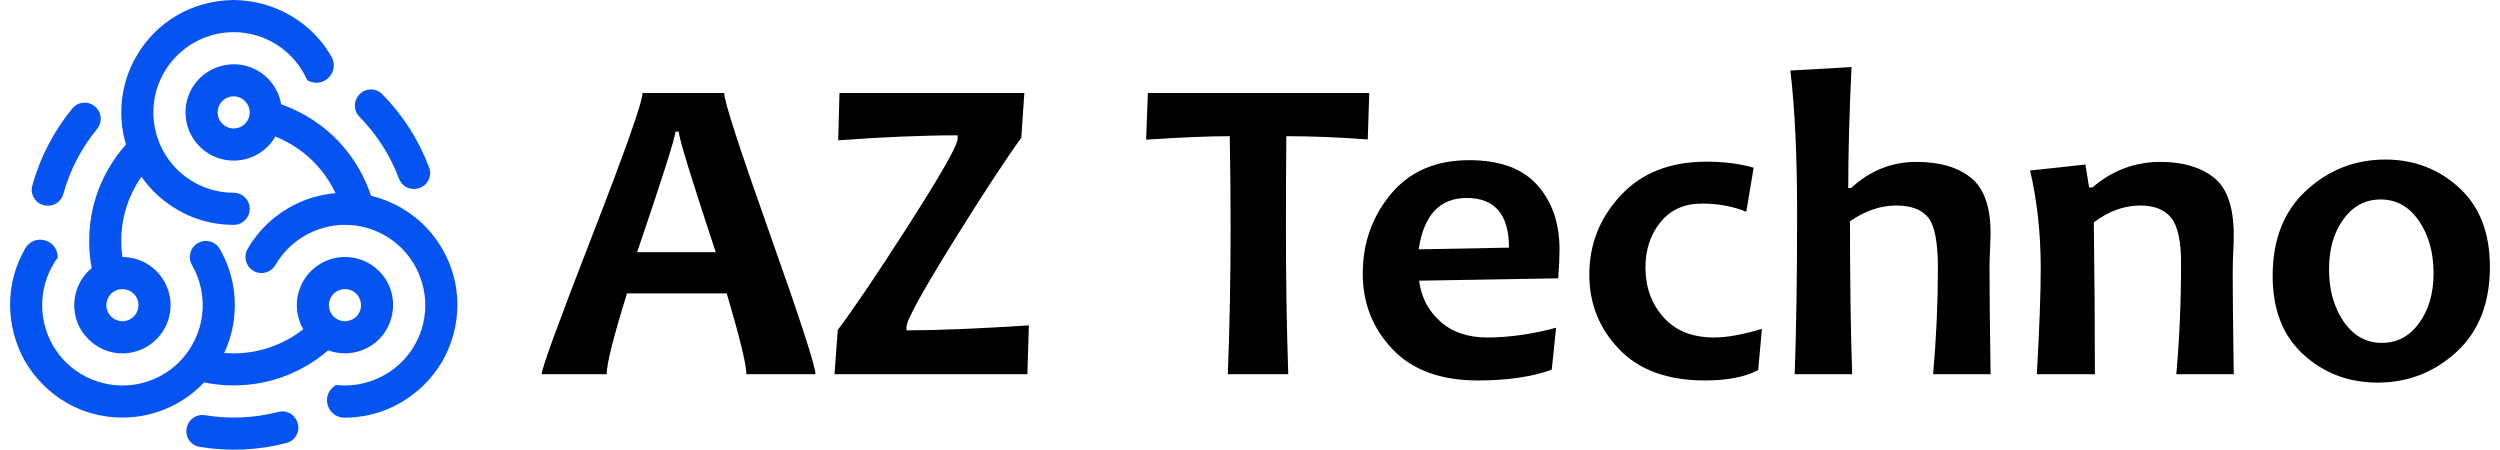 <?xml version="1.0" encoding="utf-8"?>
<!-- Generator: Adobe Illustrator 16.0.0, SVG Export Plug-In . SVG Version: 6.00 Build 0)  -->
<!DOCTYPE svg PUBLIC "-//W3C//DTD SVG 1.1//EN" "http://www.w3.org/Graphics/SVG/1.1/DTD/svg11.dtd">
<svg version="1.1" id="Calque_1" xmlns="http://www.w3.org/2000/svg" xmlns:xlink="http://www.w3.org/1999/xlink" x="0px" y="0px"
	 width="175.581px" height="31.583px" viewBox="0 0 175.581 31.583" enable-background="new 0 0 175.581 31.583"
	 xml:space="preserve">
<g>
	<path fill-rule="evenodd" clip-rule="evenodd" fill="#0554F2" d="M9.575,20.868c0.311,0.537,0.125,1.229-0.413,1.54
		c-0.538,0.313-1.23,0.124-1.541-0.41c-0.311-0.538-0.124-1.233,0.412-1.544C8.574,20.145,9.262,20.33,9.575,20.868 M16.413,9.023
		c-0.621,0-1.128-0.507-1.128-1.127c0-0.622,0.507-1.128,1.128-1.129c0.619-0.001,1.127,0.51,1.127,1.129
		C17.541,8.519,17.034,9.021,16.413,9.023z M23.598,27.037c-0.035,0.026-0.07,0.049-0.105,0.073
		c-0.445,0.309-0.632,0.847-0.47,1.367c0.16,0.517,0.618,0.854,1.16,0.857c2.737,0.015,5.375-1.42,6.884-3.954
		c1.396-2.486,1.426-5.418-0.001-7.899c-0.581-1.006-1.391-1.899-2.409-2.587c-0.155-0.104-0.315-0.204-0.479-0.3
		c-0.679-0.391-1.392-0.672-2.118-0.845c-0.215-0.65-0.498-1.289-0.854-1.905c-0.356-0.617-0.767-1.181-1.224-1.692
		c-0.584-0.655-1.244-1.221-1.956-1.693c-0.174-0.115-0.352-0.225-0.536-0.332c-0.564-0.326-1.146-0.591-1.74-0.797
		c-0.266-1.576-1.626-2.786-3.271-2.818c-1.682-0.003-3.122,1.142-3.403,2.824c-0.031,0.181-0.047,0.369-0.047,0.561
		c0,1.388,0.854,2.642,2.153,3.152c1.563,0.603,3.321-0.009,4.162-1.461c0.345,0.138,0.687,0.303,1.018,0.494
		c0.332,0.192,0.644,0.403,0.936,0.633c0.602,0.473,1.141,1.038,1.596,1.692c0.126,0.181,0.246,0.369,0.358,0.564
		c0.113,0.195,0.216,0.394,0.311,0.595c-0.777,0.067-1.541,0.248-2.263,0.536c-0.711,0.289-1.35,0.65-1.955,1.125
		c-0.789,0.621-1.452,1.388-1.954,2.256c-0.312,0.54-0.127,1.229,0.413,1.542c0.539,0.313,1.229,0.126,1.541-0.414
		c0.613-1.059,1.543-1.884,2.67-2.364c0.698-0.298,1.454-0.455,2.215-0.455c0.782-0.001,1.57,0.161,2.317,0.498
		c0.17,0.078,0.337,0.162,0.503,0.259c0.693,0.399,1.269,0.926,1.716,1.533c1.329,1.803,1.471,4.229,0.349,6.169
		C27.995,26.188,25.818,27.285,23.598,27.037z M23.251,20.868c0.311-0.538,1.003-0.724,1.542-0.414
		c0.538,0.311,0.722,1.003,0.413,1.544c-0.309,0.534-1.006,0.721-1.541,0.41C23.124,22.098,22.943,21.407,23.251,20.868z
		 M4.059,18.084c-0.004-0.042-0.008-0.085-0.011-0.128c-0.044-0.54-0.418-0.971-0.947-1.09c-0.528-0.121-1.051,0.106-1.325,0.575
		c-1.381,2.363-1.458,5.364-0.016,7.94c1.453,2.451,3.977,3.944,6.839,3.946c1.165,0.002,2.342-0.254,3.446-0.792
		c0.168-0.08,0.335-0.169,0.5-0.265c0.679-0.391,1.277-0.87,1.79-1.412c0.671,0.139,1.367,0.211,2.078,0.211
		c0.712,0,1.407-0.073,2.078-0.211c0.859-0.179,1.679-0.466,2.443-0.847c0.187-0.093,0.373-0.193,0.556-0.299
		c0.563-0.326,1.084-0.696,1.56-1.107c1.499,0.557,3.227-0.016,4.076-1.424c0.844-1.453,0.572-3.273-0.742-4.36
		c-0.144-0.116-0.298-0.224-0.463-0.319c-1.203-0.694-2.715-0.581-3.806,0.289c-1.304,1.052-1.652,2.879-0.815,4.334
		c-0.292,0.229-0.605,0.442-0.938,0.633c-0.331,0.191-0.671,0.356-1.017,0.494c-0.709,0.285-1.469,0.469-2.262,0.537
		c-0.221,0.018-0.443,0.028-0.669,0.028c-0.225,0-0.449-0.01-0.669-0.028c0.331-0.706,0.556-1.457,0.667-2.229
		c0.105-0.758,0.112-1.494,0.002-2.256c-0.144-0.994-0.475-1.949-0.977-2.819c-0.311-0.538-1.001-0.724-1.54-0.413
		c-0.54,0.313-0.725,1.001-0.413,1.541c0.611,1.062,0.861,2.279,0.713,3.495c-0.092,0.754-0.334,1.485-0.714,2.146
		c-0.39,0.678-0.924,1.28-1.589,1.76c-0.151,0.109-0.31,0.209-0.475,0.305c-0.692,0.402-1.436,0.636-2.186,0.719
		c-2.227,0.25-4.398-0.839-5.519-2.784C2.594,22.315,2.735,19.885,4.059,18.084z M6.737,7.542L6.718,7.524
		C6.487,7.301,6.203,7.195,5.88,7.213S5.287,7.369,5.081,7.618c-1.289,1.567-2.258,3.406-2.81,5.417
		c-0.086,0.311-0.042,0.612,0.129,0.886c0.171,0.273,0.422,0.445,0.739,0.506l0.026,0.003c0.573,0.107,1.127-0.238,1.281-0.801
		c0.468-1.699,1.288-3.252,2.376-4.577C7.192,8.603,7.156,7.948,6.737,7.542z M29.372,13.229l0.025-0.006
		c0.311-0.088,0.544-0.282,0.69-0.571c0.145-0.289,0.162-0.591,0.048-0.894c-0.712-1.899-1.82-3.659-3.286-5.143
		c-0.227-0.23-0.509-0.342-0.832-0.331c-0.324,0.011-0.597,0.143-0.807,0.388l-0.018,0.021c-0.379,0.441-0.357,1.095,0.052,1.509
		c1.239,1.255,2.175,2.742,2.778,4.347C28.227,13.094,28.812,13.389,29.372,13.229z M13.129,29.987l-0.005,0.026
		c-0.079,0.312-0.028,0.612,0.148,0.882c0.178,0.272,0.432,0.436,0.75,0.489c2.002,0.332,4.08,0.252,6.097-0.272
		c0.313-0.083,0.551-0.273,0.703-0.558c0.152-0.285,0.175-0.587,0.068-0.893l-0.008-0.024c-0.193-0.55-0.771-0.857-1.334-0.709
		c-1.705,0.443-3.461,0.512-5.153,0.232C13.82,29.065,13.272,29.423,13.129,29.987z M21.581,5.639
		c0.04,0.018,0.078,0.036,0.117,0.054c0.49,0.231,1.05,0.123,1.418-0.276c0.368-0.397,0.433-0.963,0.165-1.435
		C21.924,1.605,19.363,0.038,16.413,0c-2.85,0.032-5.404,1.472-6.838,3.95C8.992,4.957,8.624,6.105,8.537,7.33
		c-0.013,0.187-0.02,0.377-0.02,0.567c0,0.782,0.115,1.539,0.328,2.256c-0.458,0.511-0.868,1.075-1.224,1.692
		c-0.356,0.617-0.64,1.255-0.855,1.905c-0.274,0.834-0.434,1.687-0.486,2.541c-0.013,0.209-0.02,0.418-0.02,0.63
		c0,0.65,0.062,1.289,0.179,1.906c-1.231,1.018-1.599,2.8-0.806,4.241c0.838,1.457,2.551,2.133,4.147,1.536
		c0.173-0.064,0.343-0.144,0.509-0.24c1.203-0.694,1.862-2.06,1.654-3.439c-0.26-1.656-1.669-2.872-3.346-2.875
		c-0.053-0.37-0.081-0.746-0.081-1.128c0-0.384,0.027-0.761,0.08-1.127c0.108-0.756,0.329-1.507,0.668-2.226
		c0.095-0.201,0.197-0.399,0.31-0.595c0.114-0.196,0.233-0.383,0.359-0.564c0.446,0.639,0.984,1.209,1.596,1.69
		c0.606,0.473,1.239,0.846,1.953,1.13c0.932,0.373,1.926,0.564,2.93,0.564c0.623,0,1.127-0.504,1.127-1.128
		c0-0.622-0.504-1.128-1.127-1.128c-1.224,0-2.405-0.392-3.383-1.128c-0.607-0.457-1.118-1.033-1.5-1.692
		c-0.391-0.676-0.648-1.44-0.728-2.256c-0.019-0.185-0.029-0.373-0.029-0.563c0-0.801,0.167-1.563,0.47-2.254
		c0.897-2.053,2.928-3.388,5.17-3.387C18.649,2.255,20.685,3.592,21.581,5.639z"/>
	<g>
		<path d="M57.275,26.281h-4.854c0-0.668-0.46-2.56-1.38-5.673h-7.007c-0.951,3.063-1.426,4.954-1.426,5.673h-4.565
			c0-0.396,1.18-3.631,3.542-9.709c2.362-6.076,3.542-9.424,3.542-10.041h5.734c0,0.576,1.069,3.876,3.208,9.897
			C56.206,22.451,57.275,25.734,57.275,26.281z M50.268,17.711c-1.729-5.218-2.594-8.039-2.594-8.464h-0.243
			c0,0.395-0.895,3.215-2.685,8.464H50.268z"/>
		<path d="M72.261,22.852l-0.106,3.43H58.61l0.228-3.111c1.102-1.455,2.734-3.87,4.899-7.249c2.346-3.66,3.519-5.719,3.519-6.174
			V9.504c-2.417,0-5.213,0.117-8.388,0.35l0.091-3.322h12.983l-0.213,3.141c-1.111,1.536-2.669,3.914-4.671,7.129
			c-2.266,3.641-3.397,5.699-3.397,6.172v0.228C65.784,23.201,68.652,23.084,72.261,22.852z"/>
		<path d="M96.167,6.531l-0.107,3.262c-2.021-0.151-3.93-0.228-5.717-0.228c-0.021,1.912-0.029,4.041-0.029,6.387
			c0,3.64,0.053,7.082,0.164,10.329H86.23c0.131-3.214,0.198-6.659,0.198-10.329c0-2.306-0.021-4.435-0.061-6.387
			c-1.427,0-3.382,0.081-5.872,0.243l0.122-3.276H96.167z"/>
		<path d="M109.53,17.53c0,0.514-0.031,1.187-0.092,2.018l-9.77,0.165c0.143,1.144,0.633,2.093,1.473,2.853
			c0.84,0.756,1.941,1.137,3.305,1.137c1.518,0,3.131-0.227,4.842-0.684l-0.305,2.942c-1.396,0.507-3.125,0.76-5.188,0.76
			c-2.609,0-4.609-0.734-5.998-2.199c-1.391-1.467-2.088-3.232-2.088-5.295c0-2.153,0.66-4.021,1.98-5.604
			c1.318-1.583,3.152-2.374,5.498-2.374c2.145,0,3.736,0.582,4.777,1.744C109.006,14.157,109.53,15.668,109.53,17.53z
			 M105.979,17.392c0-2.326-0.992-3.488-2.973-3.488c-1.891,0-3.014,1.204-3.367,3.608L105.979,17.392z"/>
		<path d="M123.743,23.097l-0.26,2.894c-0.922,0.487-2.17,0.729-3.746,0.729c-2.609,0-4.613-0.729-6.014-2.184
			c-1.4-1.457-2.102-3.205-2.102-5.249c0-2.123,0.734-3.976,2.199-5.558c1.467-1.583,3.475-2.374,6.023-2.374
			c1.242,0,2.35,0.142,3.32,0.424l-0.516,3.095c-0.93-0.384-1.973-0.576-3.123-0.576c-1.225,0-2.191,0.433-2.896,1.295
			c-0.709,0.865-1.064,1.931-1.064,3.194c0,1.377,0.422,2.54,1.258,3.487c0.84,0.951,2.031,1.428,3.564,1.428
			C121.288,23.702,122.405,23.5,123.743,23.097z"/>
		<path d="M139.805,26.281h-4.037c0.225-2.56,0.336-5.047,0.336-7.463c0-1.8-0.227-2.981-0.684-3.542s-1.203-0.842-2.244-0.842
			c-1.102,0-2.186,0.37-3.248,1.106c0,4.299,0.055,7.879,0.154,10.741h-4.037c0.115-3.137,0.17-6.891,0.17-11.271
			c0-4.035-0.158-7.387-0.473-10.056l4.293-0.243c-0.152,3.257-0.229,6.088-0.229,8.495h0.197c1.336-1.224,2.863-1.836,4.584-1.836
			c1.627,0,2.902,0.37,3.828,1.109c0.924,0.736,1.389,2.037,1.389,3.896c0,0.192-0.014,0.584-0.039,1.177
			c-0.027,0.59-0.037,0.981-0.037,1.175C139.729,20.414,139.752,22.933,139.805,26.281z"/>
		<path d="M156.881,26.281h-4.033c0.225-2.56,0.334-5.148,0.334-7.766c0-1.589-0.236-2.666-0.705-3.231
			c-0.469-0.566-1.186-0.85-2.146-0.85c-1.154,0-2.244,0.395-3.277,1.184c0.051,3.944,0.076,7.496,0.076,10.663h-4.078
			c0.18-3.167,0.273-5.653,0.273-7.463c0-2.418-0.25-4.697-0.744-6.841l3.883-0.424l0.258,1.606h0.242
			c1.387-1.192,2.979-1.79,4.777-1.79c1.559,0,2.805,0.367,3.74,1.1c0.936,0.733,1.4,2.084,1.4,4.057
			c0,0.293-0.012,0.684-0.037,1.176c-0.025,0.489-0.035,0.994-0.035,1.509C156.809,20.578,156.831,22.933,156.881,26.281z"/>
		<path d="M174.872,18.743c0,2.546-0.783,4.541-2.35,5.976c-1.568,1.437-3.414,2.152-5.537,2.152c-2.021,0-3.756-0.652-5.201-1.963
			c-1.447-1.309-2.17-3.151-2.17-5.526c0-2.56,0.787-4.562,2.363-6.008c1.58-1.446,3.43-2.169,5.553-2.169
			c2.012,0,3.742,0.66,5.182,1.98C174.151,14.502,174.872,16.355,174.872,18.743z M170.915,19.196c0-1.465-0.344-2.696-1.033-3.693
			c-0.688-0.997-1.582-1.494-2.684-1.494c-1.072,0-1.945,0.465-2.617,1.395c-0.674,0.932-1.008,2.093-1.008,3.489
			c0,1.465,0.344,2.698,1.029,3.694c0.688,0.996,1.584,1.495,2.686,1.495c1.072,0,1.943-0.467,2.617-1.397
			C170.575,21.756,170.915,20.594,170.915,19.196z"/>
	</g>
</g>
</svg>
